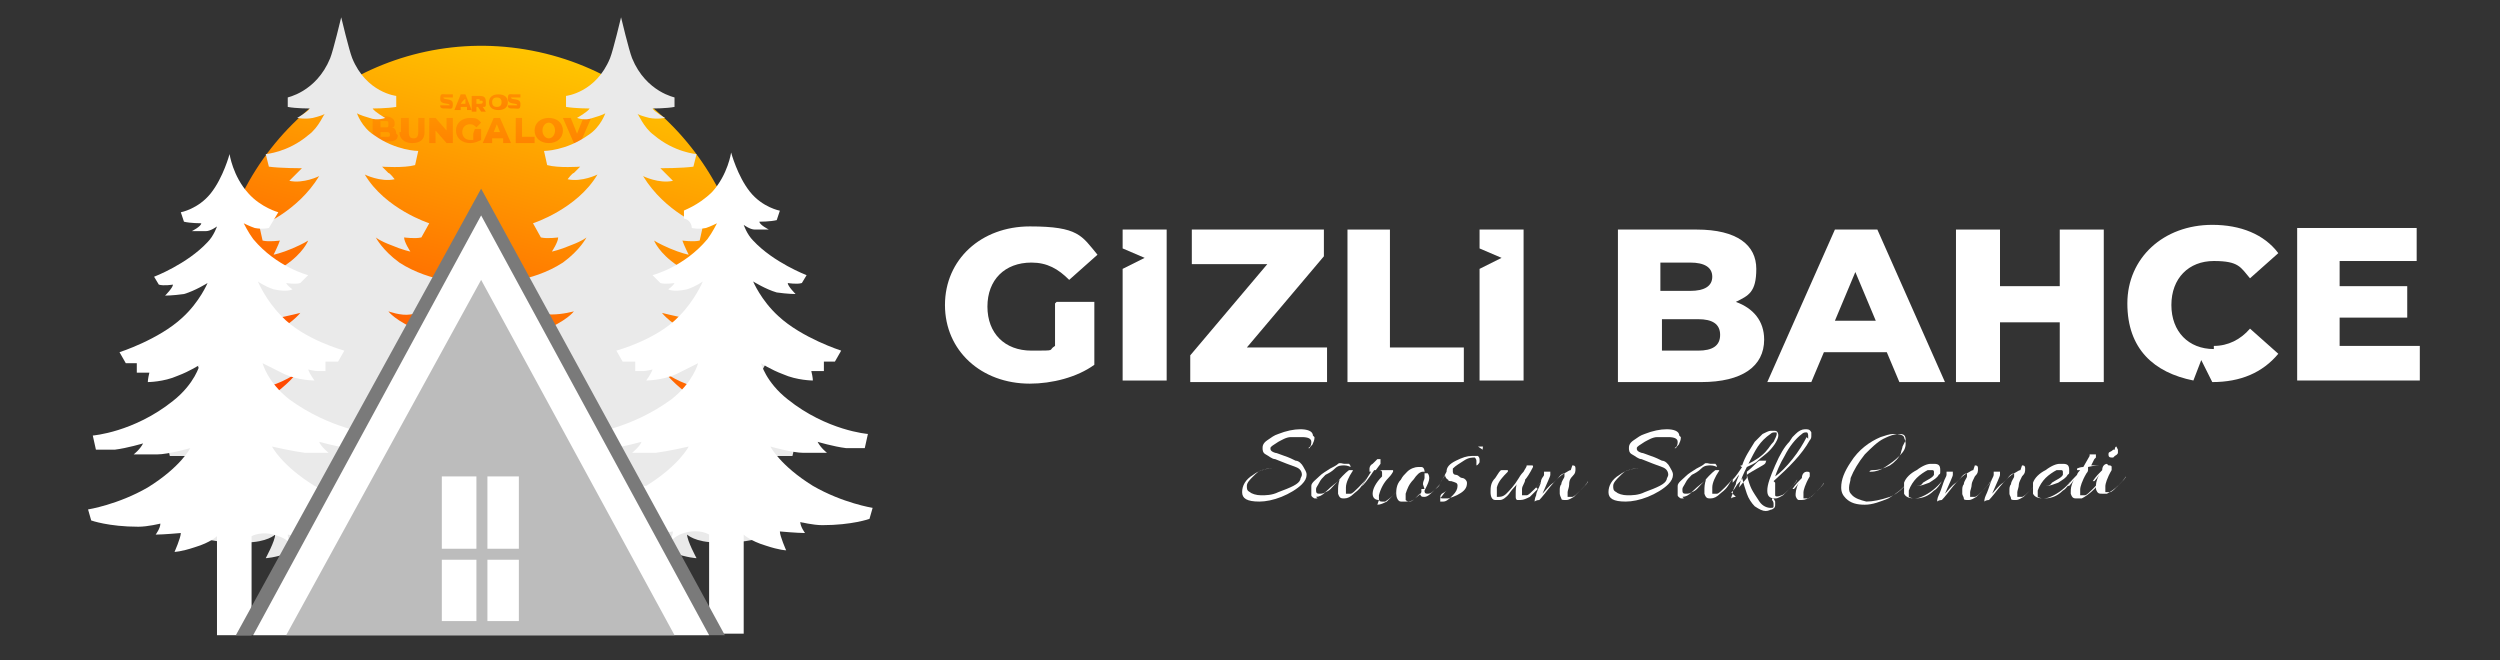 <?xml version="1.0" encoding="UTF-8"?>
<svg id="katman_1" data-name="katman 1" xmlns="http://www.w3.org/2000/svg" xmlns:xlink="http://www.w3.org/1999/xlink" version="1.1" viewBox="0 0 159 42">
  <rect x="0" y="0" width="159" height="42" fill="#333333" stroke="none"/>
  <defs>
    <style>
      .cls-1 {
        fill: #eaeaea;
      }

      .cls-1, .cls-2, .cls-3, .cls-4, .cls-5, .cls-6, .cls-7, .cls-8, .cls-9, .cls-10, .cls-11, .cls-12, .cls-13, .cls-14, .cls-15, .cls-16, .cls-17, .cls-18 {
        stroke-width: 0px;
      }

      .cls-2 {
        fill: url(#linear-gradient);
      }

      .cls-3 {
        fill: url(#linear-gradient-11);
      }

      .cls-4 {
        fill: url(#linear-gradient-12);
      }

      .cls-5 {
        fill: url(#linear-gradient-13);
      }

      .cls-6 {
        fill: url(#linear-gradient-10);
      }

      .cls-7 {
        fill: url(#linear-gradient-14);
      }

      .cls-8 {
        fill: #7a7a7a;
      }

      .cls-9 {
        fill: #bcbcbc;
      }

      .cls-10 {
        fill: url(#linear-gradient-4);
      }

      .cls-11 {
        fill: url(#linear-gradient-2);
      }

      .cls-12 {
        fill: url(#linear-gradient-3);
      }

      .cls-13 {
        fill: url(#linear-gradient-8);
      }

      .cls-14 {
        fill: url(#linear-gradient-9);
      }

      .cls-15 {
        fill: url(#linear-gradient-7);
      }

      .cls-16 {
        fill: url(#linear-gradient-5);
      }

      .cls-17 {
        fill: url(#linear-gradient-6);
      }

      .cls-18 {
        fill: #fff;
      }
    </style>
    <linearGradient id="linear-gradient" x1="26.2" y1="36.3" x2="35" y2="3.5" gradientTransform="translate(44.3 -13.9) rotate(79.1)" gradientUnits="userSpaceOnUse">
      <stop offset=".3" stop-color="#ff4900"/>
      <stop offset="1" stop-color="#ffc400"/>
    </linearGradient>
    <linearGradient id="linear-gradient-2" x1="24.5" y1="23.2" x2="24.5" y2="1" gradientTransform="matrix(1,0,0,1,0,0)" xlink:href="#linear-gradient"/>
    <linearGradient id="linear-gradient-3" x1="26.3" y1="23.2" x2="26.2" y2="1" gradientTransform="matrix(1,0,0,1,0,0)" xlink:href="#linear-gradient"/>
    <linearGradient id="linear-gradient-4" x1="28.1" y1="23.2" x2="28" y2="1" gradientTransform="matrix(1,0,0,1,0,0)" xlink:href="#linear-gradient"/>
    <linearGradient id="linear-gradient-5" x1="29.9" y1="23.2" x2="29.8" y2="1" gradientTransform="matrix(1,0,0,1,0,0)" xlink:href="#linear-gradient"/>
    <linearGradient id="linear-gradient-6" x1="31.7" y1="23.2" x2="31.6" y2="1" gradientTransform="matrix(1,0,0,1,0,0)" xlink:href="#linear-gradient"/>
    <linearGradient id="linear-gradient-7" x1="33.3" y1="23.2" x2="33.3" y2="1" gradientTransform="matrix(1,0,0,1,0,0)" xlink:href="#linear-gradient"/>
    <linearGradient id="linear-gradient-8" x1="34.9" y1="23.2" x2="34.9" y2="1" gradientTransform="matrix(1,0,0,1,0,0)" xlink:href="#linear-gradient"/>
    <linearGradient id="linear-gradient-9" x1="36.7" y1="23.2" x2="36.6" y2="1" gradientTransform="matrix(1,0,0,1,0,0)" xlink:href="#linear-gradient"/>
    <linearGradient id="linear-gradient-10" x1="28.3" y1="15.8" x2="28.5" y2="1.8" gradientTransform="matrix(1,0,0,1,0,0)" xlink:href="#linear-gradient"/>
    <linearGradient id="linear-gradient-11" x1="29.4" y1="15.8" x2="29.5" y2="1.8" gradientTransform="matrix(1,0,0,1,0,0)" xlink:href="#linear-gradient"/>
    <linearGradient id="linear-gradient-12" x1="30.5" y1="15.8" x2="30.6" y2="1.8" gradientTransform="matrix(1,0,0,1,0,0)" xlink:href="#linear-gradient"/>
    <linearGradient id="linear-gradient-13" x1="31.6" y1="15.8" x2="31.7" y2="1.8" gradientTransform="matrix(1,0,0,1,0,0)" xlink:href="#linear-gradient"/>
    <linearGradient id="linear-gradient-14" x1="32.6" y1="15.8" x2="32.8" y2="1.8" gradientTransform="matrix(1,0,0,1,0,0)" xlink:href="#linear-gradient"/>
  </defs>
  <circle class="cls-2" cx="30.6" cy="19.9" r="17" transform="translate(5.3 46.2) rotate(-79.1)"/>
  <g>
    <path class="cls-11" d="M25.3,8.6c0,.3-.2.4-.7.4h-.9v-1.6h.8c.4,0,.6.2.6.4s0,.3-.2.3c.2,0,.3.2.3.4ZM24.2,7.8v.3h.3c.2,0,.2,0,.2-.2s0-.2-.2-.2h-.3ZM24.8,8.6c0-.1,0-.2-.2-.2h-.4v.3h.4c.2,0,.2,0,.2-.2Z"/>
    <path class="cls-12" d="M25.5,8.4v-.9h.5v.9c0,.3.1.4.3.4s.3-.1.3-.4v-.9h.4v.9c0,.5-.3.7-.8.7s-.8-.3-.8-.7Z"/>
    <path class="cls-10" d="M28.8,7.5v1.6h-.4l-.7-.8v.8h-.4v-1.6h.4l.7.8v-.8h.4Z"/>
    <path class="cls-16" d="M30.2,8.2h.4v.7c-.2.1-.4.2-.7.2-.5,0-.9-.3-.9-.8s.4-.8.9-.8.5.1.7.3l-.3.3c-.1-.1-.2-.2-.4-.2-.3,0-.5.2-.5.5s.2.5.5.5.2,0,.2,0v-.4Z"/>
    <path class="cls-17" d="M32,8.8h-.7v.3h-.6l.7-1.6h.4l.7,1.6h-.5v-.3ZM31.8,8.4l-.2-.5-.2.5h.4Z"/>
    <path class="cls-15" d="M32.7,7.5h.5v1.2h.8v.4h-1.2v-1.6Z"/>
    <path class="cls-13" d="M34,8.3c0-.5.4-.8.9-.8s.9.3.9.8-.4.8-.9.8-.9-.3-.9-.8ZM35.3,8.3c0-.3-.2-.5-.4-.5s-.4.2-.4.5.2.5.4.5.4-.2.4-.5Z"/>
    <path class="cls-14" d="M37.6,7.5l-.7,1.6h-.4l-.7-1.6h.5l.4,1,.4-1h.4Z"/>
  </g>
  <path class="cls-1" d="M51,33.3l.2-.9s-2.5,0-4.4-.8-3.5-2.2-3.5-2.2c0,0,.6.2,1.9.2,1.4,0,2.3-.1,2.3-.1,0,0-.6-.4-.8-.9,0,0,.7.4,1.7.4,1.2,0,2,0,2,0l.3-1.3s-3.1,0-6.6-2.4c-1.2-.8-1.8-1.6-1.8-1.6,0,0,.9.7,2.3,1,1.1.2,2,.1,2,.1,0,0-.4-.5-.5-.9,0,0,.6.2.8.2s.6.1.6.1v-.7c0,0,1,0,1,0l.5-.9s-2.9-.3-4.6-1.1c-1.7-.8-2.3-1.6-2.3-1.6,0,0,.8.2,1.3.3.9,0,1.2-.2,1.2-.2,0,0-.4-.2-.6-.5,0,0,.6.2,1.5,0,1,0,1.6-.2,1.6-.2l.2-.9s-2.2-.2-4.2-1.5c-1.2-.8-1.5-1.6-1.5-1.6,0,0,.3.2,1,.5s1.2.4,1.2.4c0,0-.3-.6-.4-.9,0,0,.7.1,1.1,0l.2-.9s-2.4-.9-3.8-3.2c0,0,1,.5,1.9.3,0,0-.3-.3-.4-.4-.2-.2-.4-.4-.4-.4,0,0,1.4,0,2.1-.1l.2-.8s-1.4-.1-2.7-1.2c-.7-.5-1-1.4-1.1-1.4,0,0,0,.1.8.3.5.1,1,0,1,0,0,0-.7-.4-.8-.6,0,0,.9,0,1.4-.1v-.6c.1,0-1.8-.3-2.7-2.5-.2-.5-.7-2.6-.7-2.6,0,0-.5,2.1-.7,2.6-.9,2.2-2.8,2.4-2.8,2.4v.7c.6.1,1.5.1,1.5.1-.1.2-.8.6-.8.6,0,0,.5.2,1,0,.7-.2.8-.3.8-.3,0,0-.3.9-1.1,1.4-1.4,1-2.8,1-2.8,1l.2.9c.7.2,2.1.1,2.1.1,0,0-.2.2-.4.4-.1,0-.4.4-.4.4.9.2,1.9-.3,1.9-.3-1.3,2.2-4.1,3.1-4.1,3.1l.5.9c.4.1,1.1,0,1.1,0,0,.3-.4.9-.4.9,0,0,.5-.1,1.2-.4.8-.3,1-.5,1-.5,0,0-.4.8-1.5,1.6-2,1.3-4.4,1.3-4.4,1.3l.4,1.1s1.4.9,3.3.9c.7,0,1.4-.2,1.4-.2,0,0-.4.6-2.1,1.3-1.7.8-4.6,1.1-4.6,1.1l.5.9h.9s0,.8,0,.8c0,0,.4-.1.6-.1s.8-.2.8-.2c-.1.5-.5.9-.5.9,0,0,.9,0,2-.1,1.4-.3,2.3-1,2.3-1,0,0-.5.8-1.8,1.6-3.4,2.3-6.9,2.4-6.9,2.4l.5,1s.7.2,1.7.2c1.1,0,2.3-.3,2.3-.3-.2.5-.8.9-.8.9,0,0,.6.1,1.9,0,.9,0,2.7-.7,2.7-.7,0,0-1.6,2.1-4,2.7-2,.5-4.4.8-4.4.8l.2.9c1.9,1,3.6.4,3.6.4-.1.2-1.4.8-1.4.8,0,0,1.3.5,3.2.4,1.4,0,1.9-.5,1.9-.5,0,.4-.6,1.5-.6,1.5,0,0,.5,0,1.7-.4,1.2-.4,1.9-.8,1.9-.8v5.8h2.6v-5.8s.6.5,1.9.8c1.2.4,1.7.4,1.7.4,0,0-.6-1.1-.6-1.5,0,0,.5.5,1.9.5,1.8.1,3.2-.4,3.2-.4,0,0-1.3-.5-1.4-.8,0,0,1.7.5,3.6-.4Z"/>
  <path class="cls-18" d="M41.1,30.9c2.1-1.3,2.7-2.5,2.7-2.5,0,0-1.3.3-2.1.4-.7,0-1.5,0-1.5,0,0,0,.5-.4.6-.7,0,0-1.1.3-1.8.4-.8.1-1.2,0-1.2,0l-.4-.9s2.7-.3,5.3-2.2c1.4-1.1,1.7-2.3,1.7-2.3,0,0-.6.3-1.4.7-.9.4-1.9.4-1.9.4,0,0,.3-.4.4-.7,0,0-.4.1-.6.1s-.5,0-.5,0v-.6c0,0-.8,0-.8,0l-.4-.7s2.6-.7,4-2.2c1-1,1.5-2.2,1.5-2.2,0,0-.4.3-1,.5-.9.2-1.2,0-1.2,0,0,0,.3-.2.4-.4,0,0-.6.1-.9,0l-.5-.5s2-.5,3.5-2.3c.3-.4.6-1,.6-1,0,0-.4.2-.7.3-.5.1-.9,0-.9,0,0,0,0-.5-.5-.6v-.5c-.1,0,.9-.3,1.8-1.2,1-1.1,1.2-2.5,1.2-2.5,0,0,.4,1.5,1.2,2.5.8,1,1.9,1.2,1.9,1.2l-.2.6c-.4.1-1.1.1-1.1.1,0,.2.6.5.6.5,0,0-.4,0-.9,0-.3,0-.7-.3-.7-.3,0,0,.2.6.6,1,1.3,1.4,3.4,2.2,3.4,2.2l-.3.5c-.3.1-.9,0-.9,0,0,.2.5.7.5.7,0,0-.5,0-1.2-.1-.7-.2-1.5-.7-1.5-.7,0,0,.5,1.2,1.6,2.2,1.5,1.4,4,2.2,4,2.2l-.4.7h-.7s0,.6,0,.6c0,0-.3,0-.5,0s-.3,0-.3,0c.1.4.1.6.1.6,0,0-1,0-1.9-.4-.8-.3-1.4-.7-1.4-.7,0,0,.3,1.2,1.7,2.3,2.5,2,5.1,2.2,5.1,2.2l-.2.9s-.4,0-1.2,0c-.8-.1-1.8-.4-1.8-.4.2.4.6.7.6.7,0,0-.7,0-1.5,0-.7,0-2.1-.4-2.1-.4,0,0,.6,1.2,2.7,2.5,1.9,1.1,3.8,1.4,3.8,1.4l-.2.7s-1.1.4-3,.4c-.6,0-1.4-.2-1.4-.2,0,.3.3.7.3.7-.5,0-1.6-.1-1.6-.1,0,.3.4,1.2.4,1.2,0,0-.4,0-1.3-.3-1-.3-1.4-.7-1.4-.7v6.3h-2.2v-6.3s-.6-.4-1.6-.1c-1,.3-1.1,1.1-1.1,1.1,0,0,.4-.9.4-1.2,0,0-1.1.2-1.6.1,0,0,.3-.4.3-.7,0,0-.8.2-1.4.2-2,0-3-.4-3-.4l-.2-.7s1.9-.3,3.8-1.4Z"/>
  <path class="cls-1" d="M10.2,33.3l-.2-.9s2.5,0,4.4-.8,3.4-2.4,3.4-2.4c0,0-.5.4-1.8.4-1.4,0-2.3-.1-2.3-.1,0,0,.6-.4.8-.9,0,0-.7.4-1.7.4-1.2,0-2,0-2,0l-.3-1.3s3.1,0,6.6-2.4c1.2-.8,1.8-1.6,1.8-1.6,0,0-.9.7-2.3,1-1.1.2-2,.1-2,.1,0,0,.4-.5.5-.9,0,0-.6.2-.8.2s-.6.1-.6.1v-.7c0,0-1,0-1,0l-.5-.9s2.9-.3,4.6-1.1c1.7-.8,2.3-1.6,2.3-1.6,0,0-.8.2-1.3.3-.9,0-1.2-.2-1.2-.2,0,0,.4-.2.6-.5,0,0-.6.2-1.5,0-1,0-1.6-.2-1.6-.2l-.2-.9s2.2-.2,4.2-1.5c1.2-.8,1.5-1.6,1.5-1.6,0,0-.3.2-1,.5s-1.2.4-1.2.4c0,0,.3-.6.4-.9,0,0-.7.1-1.1,0l-.2-.9s2.4-.9,3.8-3.2c0,0-1,.5-1.9.3,0,0,.3-.3.4-.4.2-.2.4-.4.4-.4,0,0-1.4,0-2.1-.1l-.2-.8s1.4-.1,2.7-1.2c.7-.5,1-1.4,1.1-1.4,0,0,0,.1-.8.3-.5.1-1,0-1,0,0,0,.7-.4.8-.6,0,0-.9,0-1.4-.1v-.6c-.1,0,1.8-.3,2.7-2.5.2-.5.7-2.6.7-2.6,0,0,.5,2.1.7,2.6.9,2.2,2.8,2.4,2.8,2.4v.7c-.6.1-1.5.1-1.5.1.1.2.8.6.8.6,0,0-.5.2-1,0-.7-.2-.8-.3-.8-.3,0,0,.3.9,1.1,1.4,1.4,1,2.8,1,2.8,1l-.2.9c-.7.2-2.1.1-2.1.1,0,0,.2.2.4.4.1,0,.4.4.4.4-.9.2-1.9-.3-1.9-.3,1.3,2.2,4.1,3.1,4.1,3.1l-.5.9c-.4.1-1.1,0-1.1,0,0,.3.4.9.4.9,0,0-.5-.1-1.2-.4-.8-.3-1-.5-1-.5,0,0,.4.8,1.5,1.6,2,1.3,4.4,1.3,4.4,1.3l-.4,1.1s-2.4.8-3.3.9c-.6.1-1.4-.2-1.4-.2,0,0,.4.6,2.1,1.3s4.6,1.1,4.6,1.1l-.5.9h-.9s0,.8,0,.8c0,0-.4-.1-.6-.1s-.8-.2-.8-.2c.1.5.5.9.5.9,0,0-.9,0-2-.1-1.4-.3-2.3-1-2.3-1,0,0,.5.8,1.8,1.6,3.4,2.3,6.9,2.4,6.9,2.4l-.5,1s-.7.2-1.7.2c-1.1,0-2.3-.3-2.3-.3.2.5.8.9.8.9,0,0-.6.1-1.9,0-.9,0-2.7-.7-2.7-.7,0,0,1.6,2.1,4,2.7,2,.5,4.4.8,4.4.8l-.2.9c-1.9,1-3.6.4-3.6.4.1.2,1.4.8,1.4.8,0,0-1.3.5-3.2.4-1.4,0-1.9-.5-1.9-.5,0,.4.6,1.5.6,1.5,0,0-.5,0-1.7-.4-1.2-.4-1.9-.8-1.9-.8v5.8h-2.6v-5.8s-.6.5-1.9.8c-1.2.4-1.7.4-1.7.4,0,0,.6-1.1.6-1.5,0,0-.5.5-1.9.5-1.8.1-3.2-.4-3.2-.4,0,0,1.3-.5,1.4-.8,0,0-1.7.5-3.6-.4Z"/>
  <path class="cls-18" d="M20,30.9c-2.1-1.3-2.7-2.5-2.7-2.5,0,0,1.3.3,2.1.4.7,0,1.5,0,1.5,0,0,0-.5-.4-.6-.7,0,0,1.1.3,1.8.4.8.1,1.2,0,1.2,0l.4-.9s-2.7-.3-5.3-2.2c-1.4-1.1-1.7-2.3-1.7-2.3,0,0,.6.3,1.4.7.9.4,1.9.4,1.9.4,0,0-.3-.4-.4-.7,0,0,.4.1.6.1s.5,0,.5,0v-.6c0,0,.8,0,.8,0l.4-.7s-2.6-.7-4-2.2c-1-1-1.5-2.2-1.5-2.2,0,0,.4.3,1,.5.9.2,1.2,0,1.2,0,0,0-.3-.2-.4-.4,0,0,.6.1.9,0l.5-.5s-2-.5-3.5-2.3c-.3-.4-.6-1-.6-1,0,0,.4.2.7.3.5.1.9,0,.9,0l.6-1s-1.1-.3-1.9-1.2c-1-1.1-1.2-2.5-1.2-2.5,0,0-.4,1.5-1.2,2.5-.8,1-1.9,1.2-1.9,1.2l.2.6c.4.1,1.1.1,1.1.1,0,.2-.6.5-.6.5,0,0,.4,0,.9,0,.3,0,.7-.3.7-.3,0,0-.2.6-.6,1-1.3,1.4-3.4,2.2-3.4,2.2l.3.5c.3.1.9,0,.9,0,0,.2-.5.7-.5.7,0,0,.5,0,1.2-.1.7-.2,1.5-.7,1.5-.7,0,0-.5,1.2-1.6,2.2-1.5,1.4-4,2.2-4,2.2l.4.7h.7s0,.6,0,.6c0,0,.3,0,.5,0s.3,0,.3,0c-.1.4-.1.6-.1.6,0,0,1,0,1.9-.4.8-.3,1.4-.7,1.4-.7,0,0-.3,1.2-1.7,2.3-2.5,2-5.1,2.2-5.1,2.2l.2.9s.4,0,1.2,0c.8-.1,1.8-.4,1.8-.4-.2.4-.6.7-.6.7,0,0,.7,0,1.5,0,.7,0,2.1-.4,2.1-.4,0,0-.6,1.2-2.7,2.5-1.9,1.1-3.8,1.4-3.8,1.4l.2.7s1.1.4,3,.4c.6,0,1.4-.2,1.4-.2,0,.3-.3.7-.3.7.5,0,1.6-.1,1.6-.1,0,.3-.4,1.2-.4,1.2,0,0,.4,0,1.3-.3,1-.3,1.4-.7,1.4-.7v6.3h2.2v-6.3s.7-.4,1.7,0c1,.3,1,1.1,1,1.1,0,0-.4-.9-.4-1.2,0,0,1.1.2,1.6.1,0,0-.3-.4-.3-.7,0,0,.8.2,1.4.2,2,0,3-.4,3-.4l.2-.7s-1.9-.3-3.8-1.4Z"/>
  <polygon class="cls-8" points="46.1 40.4 15 40.4 30.6 12 46.1 40.4"/>
  <polygon class="cls-18" points="45.1 40.4 16.1 40.4 30.6 13.7 45.1 40.4"/>
  <polygon class="cls-9" points="42.9 40.4 18.2 40.4 30.6 17.8 42.9 40.4"/>
  <g>
    <rect class="cls-18" x="28.1" y="30.3" width="2.2" height="4.6"/>
    <rect class="cls-18" x="31" y="30.3" width="2" height="4.6"/>
    <rect class="cls-18" x="28.1" y="35.6" width="2.2" height="3.9"/>
    <rect class="cls-18" x="31" y="35.6" width="2" height="3.9"/>
  </g>
  <g>
    <path class="cls-6" d="M28,6.9v-.2c.2,0,.3,0,.4,0s.2,0,.2,0c0-.2-.6,0-.6-.4s.1-.3.4-.3.3,0,.4,0v.2c-.2,0-.3,0-.4,0s-.2,0-.2,0c0,.2.6,0,.6.4s-.1.3-.4.3-.3,0-.4-.1Z"/>
    <path class="cls-3" d="M29.7,6.8h-.4v.2h-.4l.4-1h.3l.4,1h-.3v-.2ZM29.6,6.6v-.3c-.1,0-.3.3-.3.3h.3Z"/>
    <path class="cls-4" d="M30.5,6.8h-.2v.3h-.3v-1h.5c.3,0,.4.1.4.4s0,.3-.2.3l.2.3h-.3l-.2-.3ZM30.5,6.3h-.2v.3h.2c.1,0,.2,0,.2-.1s0-.1-.2-.1Z"/>
    <path class="cls-5" d="M31.1,6.5c0-.3.2-.5.6-.5s.6.2.6.5-.2.5-.6.5-.6-.2-.6-.5ZM31.9,6.5c0-.2-.1-.3-.3-.3s-.3.1-.3.3.1.3.3.3.3-.1.3-.3Z"/>
    <path class="cls-7" d="M32.3,6.9v-.2c.2,0,.3,0,.4,0s.2,0,.2,0c0-.2-.6,0-.6-.4s.1-.3.4-.3.3,0,.4,0v.2c-.2,0-.3,0-.4,0s-.2,0-.2,0c0,.2.6,0,.6.4s-.1.3-.4.3-.3,0-.4-.1Z"/>
  </g>
  <g>
    <path class="cls-18" d="M67.2,19.2h2.4v4c-1.1.8-2.7,1.2-4.1,1.2-3.1,0-5.4-2.1-5.4-5s2.3-5,5.4-5,3.3.6,4.3,1.8l-1.8,1.6c-.7-.7-1.4-1.1-2.4-1.1-1.7,0-2.8,1.1-2.8,2.8s1.1,2.8,2.8,2.8,1,0,1.5-.3v-2.7Z"/>
    <path class="cls-18" d="M84.4,22.1v2.2h-8.7v-1.7l4.9-5.8h-4.8v-2.2h8.4v1.7l-4.9,5.8h5.1Z"/>
    <path class="cls-18" d="M85.6,14.6h2.8v7.5h4.7v2.2h-7.4v-9.7Z"/>
    <path class="cls-18" d="M112.2,21.6c0,1.7-1.4,2.7-4,2.7h-5.3v-9.7h5c2.6,0,3.8,1,3.8,2.5s-.5,1.7-1.3,2.1c1.1.4,1.8,1.2,1.8,2.4ZM105.6,16.6v1.9h1.9c.9,0,1.4-.3,1.4-.9s-.5-.9-1.4-.9h-1.9ZM109.4,21.3c0-.7-.5-1-1.4-1h-2.3v2h2.3c.9,0,1.4-.3,1.4-1Z"/>
    <path class="cls-18" d="M120.1,22.4h-4.1l-.8,1.9h-2.8l4.3-9.7h2.7l4.3,9.7h-2.9l-.8-1.9ZM119.3,20.4l-1.3-3.1-1.3,3.1h2.5Z"/>
    <path class="cls-18" d="M133.8,14.6v9.7h-2.8v-3.8h-3.8v3.8h-2.8v-9.7h2.8v3.6h3.8v-3.6h2.8Z"/>
    <path class="cls-18" d="M153.9,22.1v2.1h-7.8v-9.7h7.6v2.1h-4.9v1.6h4.3v2h-4.3v1.8h5.1Z"/>
    <g>
      <path class="cls-18" d="M83.6,27.8c0,.1,0,.2-.1.4,0,.1-.2.2-.2.3,0,0-.1,0-.1,0s0,0,0,0c.2-.1.2-.3.2-.4,0-.2-.2-.3-.6-.3s-.4,0-.7,0c-.3,0-.6.2-.8.3-.3.2-.5.3-.5.4s0,.2.3.3c.1,0,.3.1.6.2.3.1.5.2.7.3.2,0,.4.2.5.4s.2.3.2.5-.1.4-.3.6c-.3.3-.8.6-1.3.8-.5.2-1,.3-1.4.3-.8,0-1.1-.2-1.1-.6s.2-.8.7-1.1c.4-.3.8-.4,1.2-.4s.1,0,.1,0,0,0-.2,0c-.1,0-.3,0-.5.1-.2,0-.4.2-.6.4-.2.2-.4.4-.4.6s0,.3.2.4c.1.1.4.2.7.2s.7,0,1.1-.2c.8-.3,1.3-.5,1.4-.8,0-.1.1-.2.1-.3,0-.2-.1-.4-.4-.5-.3-.1-.8-.3-1.3-.5-.2,0-.4-.2-.6-.3s-.2-.3-.2-.4,0-.3.3-.5.4-.3.7-.4c.5-.2,1-.3,1.4-.3s.8.1.8.4Z"/>
      <path class="cls-18" d="M83.8,31.7c0,0-.2,0-.2,0,0,0-.2-.1-.2-.2s0-.2,0-.3,0-.2,0-.3c0-.2.3-.4.5-.6.2-.2.4-.3.7-.5.2-.1.4-.2.5-.3s.3,0,.4,0,.2,0,.3,0c0,0,.1.1.1.2s0,0,0,0c0,0,0,0,0,0,0,0-.2-.1-.4-.1s-.4,0-.6.2-.4.3-.6.4c-.2.2-.3.3-.4.5-.1.2-.2.3-.2.4,0,.2,0,.3.2.3s.3,0,.5-.2c.3-.3.6-.5.7-.6.4-.5.7-.7.7-.7,0,0,.1,0,.2,0,0,0,.1,0,0,.1-.2.3-.4.7-.4,1,0,0,0,0,0,.2s0,.1,0,.2c0,0,.2,0,.3,0,.1,0,.3-.2.5-.4s.4-.4.5-.6c0,0,0,0,0,0s0,0,0,0c0,0-.1.2-.3.5s-.4.4-.5.5c-.2.2-.4.3-.6.3s-.3,0-.4-.3c0,0,0-.1,0-.2,0-.2,0-.4.1-.7,0,0-.1.1-.3.3-.2.2-.3.4-.6.5-.2.2-.4.3-.6.3Z"/>
      <path class="cls-18" d="M87.7,31.8c-.2,0-.4-.1-.4-.4s.2-.7.6-1.1c0,0,0,0,0,0h0c0-.2,0-.2,0-.2h0c0-.1,0-.2-.2-.2-.1,0-.3,0-.3,0-.4.6-.7,1-.8,1,0,0-.1.1-.1.1s0,0,0,0,0,0,0,0c.3-.3.5-.7.7-1,0,0-.1,0-.1,0,0,0,0,0,0-.2,0,0,0-.2.2-.3.1-.1.2-.2.3-.3,0,0,.1,0,.2,0,0,0,0,0,0,0,0,0,0,0,0,.3l-.3.4c.2,0,.4,0,.6,0h.3c0,0,.1,0,.2,0,0,0,0,0,0,.1,0,0-.1.2-.3.4-.3.3-.5.7-.6,1.1,0,0,0,.2,0,.2,0,.1,0,.2.2.2s0,0,.2,0c0,0,.3-.2.5-.4.2-.2.4-.4.5-.6,0,0,0,0,0,0,0,0,0,0,0,0s0,0,0,0c0,.1-.2.3-.4.5-.2.2-.4.4-.5.5-.2.1-.4.2-.6.2Z"/>
      <path class="cls-18" d="M90.5,30.8c0-.2.1-.3.1-.4s0-.2,0-.2,0-.1,0-.1c0,0,0,0,.2,0,0,0,.1.1.1.3s-.1.4-.3.8c0,.1,0,.2.2.2s.3-.1.6-.4c.1-.1.2-.2.2-.3,0,0,0,0,0,0s0,0,0,0c0,0,0,.2-.3.4-.3.3-.5.5-.7.5s-.2,0-.3-.2c0,0-.2.2-.3.3-.2.2-.4.2-.6.2s-.2,0-.3,0c-.2,0-.3-.3-.3-.5s0-.6.3-.9c.1-.2.2-.3.4-.5.2-.2.5-.3.7-.3s.1,0,.2,0c.1,0,.2.1.2.3s0,.2,0,.2c0,0,0,0,0-.1s0-.1-.1-.1c-.2,0-.4.2-.6.5-.3.3-.4.6-.5.9,0,0,0,.1,0,.2s0,.1,0,.2c0,0,.1.1.2.1s.2,0,.4-.2c.1-.1.3-.2.4-.4h0c0-.1,0-.2,0-.2s0,0,.2,0Z"/>
      <path class="cls-18" d="M91.6,31.7c0,0,0,.1,0,.2,0,0,0,0,.1,0s0,0,.1,0c.2,0,.4-.2.6-.4.2-.2.3-.4.3-.6s-.1-.2-.4-.3c-.1,0-.2,0-.2-.1-.1,0-.2-.2-.2-.3,0,.1-.2.3-.3.5,0,0,0,0,0,0,0,0,0,0,0,0,.2-.3.3-.5.4-.7,0-.3.2-.5.6-.7.4-.2.7-.3,1-.3s.3,0,.4,0c0,0,.1.1.1.2s0,.1,0,.2c0,0-.1.2-.2.2,0,0,0,0,0,0,0,0,0,0,0-.1s0-.1,0-.2c0,0,0-.1-.1-.2h0c-.2,0-.4,0-.7.2s-.5.3-.7.5c0,0,0,.2,0,.2s0,.2.2.2c0,0,.1,0,.2.1s.2.1.2.1.1,0,.2.1c0,0,.1.1.1.2,0,.1,0,.3-.2.5-.2.2-.6.4-1,.5-.1,0-.2,0-.3,0s-.2,0-.2-.1c0,0,0,0,0,0s0-.1.1-.2c0,0,.2-.1.3-.2,0,0,0,0,0,0,0,0,0,0,0,0s0,0,0,0c0,0,0,0-.1.1Z"/>
      <path class="cls-18" d="M94,28.4s0,0,0,0c0,0,0,0,.2,0s.1,0,.1.1,0,.1,0,.2,0,.1,0,.2c0,0,0,.1,0,.3,0,.1,0,.3,0,.3,0,0,0,.1,0,.1s0,0,0,0v-.7s0,0,0-.2,0-.1,0-.1Z"/>
      <path class="cls-18" d="M97.8,31.1c-.2.2-.4.4-.5.5-.2.1-.4.2-.6.2s0,0-.2,0c0,0-.1,0-.1-.2,0,0,0-.2,0-.2,0-.2,0-.5.1-.7,0,0,0,.1-.2.3s-.3.4-.4.5-.3.3-.5.3-.2,0-.3,0c-.2,0-.3-.2-.3-.5s0-.6.3-.9c.2-.3.3-.5.4-.5,0,0,.1,0,.2,0s.1,0,.2,0c0,0,0,0,0,.1-.3.3-.6.6-.7,1,0,.1,0,.3,0,.4s0,.2,0,.2c0,0,0,0,.1,0,.1,0,.3,0,.5-.2s.5-.5.8-1c0,0,.1-.2.3-.4.1-.2.2-.3.2-.4,0,0,.2,0,.3,0,.1,0,.1,0,.1.1-.2.4-.4.7-.5.8,0,.2-.2.4-.2.6,0,0,0,0,0,.2s0,.1,0,.2c0,0,.2,0,.3,0,.1,0,.3-.2.5-.4.2-.2.4-.4.5-.6,0,0,0,0,0,0,0,0,0,0,0,0s0,0,0,0c0,.1-.2.3-.4.5Z"/>
      <path class="cls-18" d="M100,29.6c.1,0,.2,0,.2.2s0,.3-.2.5-.2.4-.2.5c0,.2-.1.4-.1.5s0,.2,0,.3c0,0,.2,0,.3,0s.3-.2.5-.4.4-.4.5-.6c0,0,0,0,0,0,0,0,0,0,0,0s0,0,0,0c0,.1-.2.3-.4.5-.2.2-.4.4-.5.5-.2.1-.3.2-.5.2-.2,0-.3,0-.3-.1,0,0-.1-.2-.1-.3s0-.2,0-.3c0,0,0-.2.1-.3,0-.2.2-.4.2-.5,0-.1,0-.2,0-.2s0,0,0,0c0,0-.2,0-.4.3-.1.1-.4.4-.7.8s-.5.6-.5.6c-.2,0-.3.1-.3.1s0,0,0,0,0,0,0,0c0,0,0-.2.1-.4,0-.2.2-.5.3-.8,0-.3.2-.4.2-.5,0,0,0-.1,0-.1,0,0,0,0,0-.1,0,0,0,0,0,0,0,0,0,0,.1,0,0,0,0,0,.2,0,0,0,.1,0,.1,0s0,.1,0,.2c0,.1-.2.5-.5,1.2.2-.2.4-.5.7-.7.3-.3.5-.5.7-.6.2-.1.3-.2.4-.2Z"/>
      <path class="cls-18" d="M106.9,27.8c0,.1,0,.2-.1.4,0,.1-.2.2-.2.3,0,0-.1,0-.1,0s0,0,0,0c.2-.1.2-.3.2-.4,0-.2-.2-.3-.6-.3s-.4,0-.7,0c-.3,0-.6.2-.8.3-.3.2-.5.3-.5.4s0,.2.3.3c.1,0,.3.1.6.2.3.1.5.2.7.3.2,0,.4.2.5.4s.2.3.2.5-.1.4-.3.6c-.3.3-.8.6-1.3.8-.5.2-1,.3-1.4.3-.8,0-1.1-.2-1.1-.6s.2-.8.7-1.1c.4-.3.8-.4,1.2-.4s.1,0,.1,0,0,0-.2,0c-.1,0-.3,0-.5.1-.2,0-.4.2-.6.4-.2.2-.4.4-.4.6s0,.3.2.4c.1.1.4.2.7.2s.7,0,1.1-.2c.8-.3,1.3-.5,1.4-.8,0-.1.1-.2.1-.3,0-.2-.1-.4-.4-.5-.3-.1-.8-.3-1.3-.5-.2,0-.4-.2-.6-.3s-.2-.3-.2-.4,0-.3.3-.5.4-.3.7-.4c.5-.2,1-.3,1.4-.3s.8.1.8.4Z"/>
      <path class="cls-18" d="M107.1,31.7c0,0-.2,0-.2,0,0,0-.2-.1-.2-.2s0-.2,0-.3,0-.2,0-.3c0-.2.3-.4.5-.6.2-.2.4-.3.7-.5.2-.1.4-.2.5-.3s.3,0,.4,0,.2,0,.3,0c0,0,.1.1.1.2s0,0,0,0,0,0,0,0c0,0-.2-.1-.4-.1s-.4,0-.6.2-.4.3-.6.4c-.2.2-.3.3-.4.5-.1.2-.2.3-.2.4,0,.2,0,.3.2.3s.3,0,.5-.2c.3-.3.6-.5.7-.6.4-.5.7-.7.7-.7,0,0,.1,0,.2,0,0,0,.1,0,0,.1-.2.3-.4.7-.4,1,0,0,0,0,0,.2s0,.1,0,.2c0,0,.2,0,.3,0,.1,0,.3-.2.5-.4s.4-.4.5-.6c0,0,0,0,0,0,0,0,0,0,0,0,0,0-.1.2-.3.5s-.4.4-.5.5c-.2.2-.4.3-.6.3s-.3,0-.4-.3c0,0,0-.1,0-.2,0-.2,0-.4.1-.7,0,0-.1.1-.3.3-.2.2-.3.4-.6.5-.2.2-.4.3-.6.3Z"/>
      <path class="cls-18" d="M110.4,31.6c-.2,0-.3.1-.3.1s0,0,0,0,0,0,0,0c0,0,0-.1.1-.3,0-.2.1-.4.2-.6,0-.2.2-.5.2-.6-.1.1-.2.3-.4.5,0,0,0,0,0,0s0,0,0-.2c.2-.2.4-.5.6-.8,0,0-.1,0-.1-.1s0,0,0,0c0,0,0,0,.1,0,0,0,0,0,0,0,.2-.6.5-1,.8-1.5.2-.2.4-.4.5-.5.2-.1.4-.2.5-.2s.2,0,.3,0,.2.1.2.3c0,.2-.2.6-.6,1-.2.2-.5.4-.7.6s-.5.3-.7.4c-.2.4-.4.8-.5,1.3l.5-.6s0,0,0-.1c0-.1,0-.2,0-.3,0,0,0,0,0,0h0c.4-.3.6-.6.8-.7,0,0,.1,0,.2,0s.1,0,.2,0,0,0,0,.1c0,0,0,.1-.2.2-.5.3-.9.5-1,.6.1.4.2.7.3.9.1.2.3.5.5.8.2.3.5.4.7.4s.2,0,.2-.2c0-.1,0-.2-.1-.3,0,0,0-.1,0-.1,0,0,0,0,.1,0,0,0,0,0,.1.2,0,0,0,.2,0,.2,0,.1,0,.2-.2.3-.1,0-.2.1-.4.1-.2,0-.4-.1-.7-.3-.2-.2-.4-.5-.5-.8-.1-.3-.2-.6-.3-1,0,.1-.2.3-.3.4-.2.3-.3.5-.4.5ZM112.8,28.1c.1-.2.2-.4.2-.5s0-.1-.1-.1-.2,0-.3.1c-.3.2-.6.5-.8.8-.2.3-.4.7-.6,1.1.4-.2.9-.5,1.2-.9.1-.1.2-.3.4-.5Z"/>
      <path class="cls-18" d="M112.9,30.7c0,.2,0,.3,0,.3,0,0,0,.1,0,.2s0,.2,0,.3c0,.1.2.1.4,0,.1,0,.3-.2.5-.4.2-.2.4-.4.5-.6,0,0,0,0,0,0,0,0,0,0,0,0,0,.1-.2.3-.4.5-.2.2-.4.4-.5.5-.2.1-.3.2-.5.2-.4,0-.5-.2-.5-.5h0c0-.4.2-.9.5-1.6.3-.7.6-1.2.9-1.5l.2-.3c0,0,.1-.1.2-.2.2-.2.4-.3.6-.3s.3,0,.4.2c0,0,0,.1,0,.2s0,.2-.1.3c-.5.9-1.3,1.7-2.3,2.6ZM115,27.9c0-.1,0-.2,0-.2,0,0,0-.2-.1-.2s-.2,0-.3.1c-.4.3-.8.8-1.1,1.4-.3.5-.5,1-.6,1.3.3-.2.7-.6,1.1-1.1.4-.5.7-1,.9-1.4Z"/>
      <path class="cls-18" d="M115.7,31.1c-.2.2-.4.4-.5.5-.2.1-.4.2-.6.2s-.1,0-.2,0c-.1,0-.2-.2-.2-.3s0-.4.2-.8c0,0-.1.2-.3.4,0,0,0,0-.1,0,0,0,0,0,0,0s0,0,0,0c.2-.3.4-.5.6-.7,0,0,0,0,0,0,0-.3.2-.4.3-.4h0c.1,0,.2,0,.2.1,0,0,0,0,0,.1,0,0,0,0,0,0,0,0,0,0,0,0,0,0,0,0,0,.1-.3.5-.4.9-.4,1,0,0,0,0,0,.2s0,.1,0,.2c0,0,.2,0,.3,0,.1,0,.3-.2.5-.4s.4-.4.5-.6c0,0,0,0,0,0,0,0,0,0,0,0s0,0,0,0c0,.1-.2.3-.4.5Z"/>
      <path class="cls-18" d="M121.2,28c0-.3-.1-.4-.4-.4s-.6.1-1,.3c-.4.2-.8.6-1.2,1-.4.5-.7,1-.9,1.5,0,.2-.1.4-.1.6s0,.3.2.5c.2.2.5.3.9.4h0c.4,0,.9-.1,1.5-.3.5-.2.9-.6,1.2-1,0,0,0,0,0,0s0,0,0,0,0,0,0,0c-.4.5-.8.8-1.3,1.1-.5.2-1,.4-1.5.4s-.9-.1-1.2-.4c-.2-.2-.3-.4-.3-.7,0-.5.2-1,.6-1.6.5-.8,1.2-1.3,1.9-1.6.3-.1.6-.2.8-.2s.6,0,.7.2c0,.1.1.2.1.4,0,.3-.1.5-.4.8-.3.3-.6.5-.9.7s-.6.3-.9.3c-.1,0-.1,0-.1,0,0,0,0-.1.2-.1.4,0,.7-.1,1.1-.3.3-.2.6-.5.7-.8,0-.1.1-.3.1-.4Z"/>
      <path class="cls-18" d="M123,29.5c.3,0,.4.1.4.4s0,.2-.1.3c-.1.2-.3.3-.6.5-.3.1-.5.2-.7.2,0,0-.1,0-.1,0,0,0,0,0,0,0,0,0,0,0,0,0,.1,0,.3,0,.4-.2.3-.2.6-.3.7-.5,0,0,0-.2,0-.2s0-.1-.1-.1-.1,0-.3,0c-.2.1-.5.3-.7.5s-.4.5-.5.8c0,0,0,.2,0,.2s0,.1,0,.2c0,0,.2.1.3.1s.3,0,.5-.1c.5-.2,1-.6,1.3-1,0,0,0,0,0,0,0,0,0,0,0,0s0,0,0,0c-.1.2-.3.5-.5.6-.4.4-.8.5-1.2.5s-.6-.1-.7-.3c0,0,0-.2,0-.3s0-.3,0-.4c.1-.3.4-.6.8-.8.4-.3.7-.4.9-.4Z"/>
      <path class="cls-18" d="M125.6,29.6c.1,0,.2,0,.2.2s0,.3-.2.5c-.1.2-.2.4-.2.5,0,.2-.1.4-.1.5s0,.2,0,.3c0,0,.2,0,.3,0,.1,0,.3-.2.5-.4s.4-.4.5-.6c0,0,0,0,0,0s0,0,0,0,0,0,0,0c0,.1-.2.3-.4.5-.2.2-.4.4-.5.5-.2.1-.3.2-.5.2-.2,0-.3,0-.3-.1s-.1-.2-.1-.3,0-.2,0-.3c0,0,0-.2.1-.3,0-.2.2-.4.2-.5,0-.1,0-.2,0-.2s0,0,0,0c0,0-.2,0-.4.3-.1.1-.4.4-.7.8s-.5.6-.5.6c-.2,0-.3.1-.3.1s0,0,0,0,0,0,0,0c0,0,0-.2.1-.4s.2-.5.3-.8.2-.4.2-.5c0,0,0-.1,0-.1s0,0,0-.1c0,0,0,0,0,0,0,0,0,0,.1,0,0,0,0,0,.2,0,0,0,.1,0,.1,0s0,.1,0,.2c0,.1-.2.5-.5,1.2.2-.2.4-.5.7-.7.3-.3.5-.5.7-.6.2-.1.3-.2.4-.2Z"/>
      <path class="cls-18" d="M128.6,29.6c.1,0,.2,0,.2.2s0,.3-.2.5c-.1.2-.2.4-.2.5,0,.2-.1.4-.1.5s0,.2,0,.3c0,0,.2,0,.3,0,.1,0,.3-.2.5-.4s.4-.4.5-.6c0,0,0,0,0,0s0,0,0,0,0,0,0,0c0,.1-.2.3-.4.5-.2.2-.4.4-.5.5-.2.1-.3.2-.5.2-.2,0-.3,0-.3-.1s-.1-.2-.1-.3,0-.2,0-.3c0,0,0-.2.1-.3,0-.2.2-.4.2-.5,0-.1,0-.2,0-.2s0,0,0,0c0,0-.2,0-.4.3-.1.1-.4.4-.7.8s-.5.6-.5.6c-.2,0-.3.1-.3.1s0,0,0,0,0,0,0,0c0,0,0-.2.1-.4s.2-.5.3-.8.2-.4.2-.5c0,0,0-.1,0-.1s0,0,0-.1c0,0,0,0,0,0,0,0,0,0,.1,0,0,0,0,0,.2,0,0,0,.1,0,.1,0s0,.1,0,.2c0,.1-.2.5-.5,1.2.2-.2.4-.5.7-.7.3-.3.5-.5.7-.6.2-.1.3-.2.4-.2Z"/>
      <path class="cls-18" d="M131.2,29.5c.3,0,.4.1.4.4s0,.2-.1.3c-.1.2-.3.3-.6.5-.3.1-.5.2-.7.2,0,0-.1,0-.1,0,0,0,0,0,0,0,0,0,0,0,0,0,.1,0,.3,0,.4-.2.3-.2.6-.3.7-.5,0,0,0-.2,0-.2s0-.1-.1-.1-.1,0-.3,0c-.2.1-.5.3-.7.5s-.4.5-.5.8c0,0,0,.2,0,.2s0,.1,0,.2c0,0,.2.1.3.1s.3,0,.5-.1c.5-.2,1-.6,1.3-1,0,0,0,0,0,0,0,0,0,0,0,0s0,0,0,0c-.1.2-.3.5-.5.6-.4.4-.8.5-1.2.5s-.6-.1-.7-.3c0,0,0-.2,0-.3s0-.3,0-.4c.1-.3.4-.6.8-.8.4-.3.7-.4.9-.4Z"/>
      <path class="cls-18" d="M133,29.6c.4,0,.6,0,.7,0s.1,0,.1,0,0,0-.2,0c-.1,0-.4,0-.8.1,0,0,0,0,0,.2,0,.1-.1.2-.1.2-.3.5-.4.9-.4,1,0,0,0,0,0,.2s0,.1,0,.2c0,0,.2,0,.3,0,.1,0,.3-.2.5-.4s.4-.4.5-.6c0,0,0,0,0,0,0,0,0,.2-.4.6-.3.3-.6.5-.8.6-.1,0-.2,0-.3,0-.2,0-.3,0-.4-.3,0,0,0,0,0-.1,0-.2,0-.4.2-.8,0,0-.1.2-.3.4,0,0,0,0-.1,0,0,0,0,0,0,0s0,0,0,0c.2-.3.4-.5.6-.7,0,0,0-.1.2-.3,0,0,0,0-.1,0s0,0-.1,0c0,0,0,0,0-.1,0,0,.2-.1.4-.1,0,0,0,0,0,0l.4-.7s0,0,0-.1c0,0,0,0,0,0s0,0,0,0c0,0,0,0,0,0,0,0,0,0,0,0,0,0,0,0,.2,0s.2,0,.2,0c0,0,0,0,0,0s0,0,0,.2c0,0,0,0-.1.1,0,0,0,0,0,0l-.3.6h0Z"/>
      <path class="cls-18" d="M134.1,29.6c.1,0,.2,0,.2.1,0,0,0,0,0,.1,0,0,0,0,0,0,0,0,0,0,0,0,0,0,0,0,0,.1-.3.5-.4.9-.4,1,0,0,0,0,0,.2s0,.1,0,.2c0,0,.2,0,.3,0,.1,0,.3-.2.5-.4s.4-.4.5-.6c0,0,0,0,0,0,0,0,0,0,0,0s0,0,0,0c0,.1-.2.3-.4.5-.3.3-.6.5-.8.6-.1,0-.2,0-.3,0-.2,0-.3,0-.4-.3,0,0,0,0,0-.1,0-.2,0-.4.2-.8,0,0-.1.2-.3.4,0,0,0,0-.1,0,0,0,0,0,0,0s0,0,0,0c.2-.3.4-.5.6-.7,0,0,0,0,0,0,0-.3.2-.4.3-.4h0ZM134.7,28.6v.2c0,0,0,.1-.2.2,0,0-.1.1-.1.1-.2,0-.3,0-.3-.2s.1-.1.3-.3h.1c0-.2.1-.2.1-.2s0,0,0,0Z"/>
    </g>
    <polygon class="cls-18" points="71.4 14.6 71.4 15.8 72.8 16.4 71.4 17.1 71.4 24.2 74.2 24.2 74.2 14.6 71.4 14.6"/>
    <path class="cls-18" d="M140.8,22.2c-1.6,0-2.7-1.1-2.7-2.8s1.1-2.8,2.7-2.8,1.7.4,2.3,1.1l1.8-1.6c-.9-1.2-2.4-1.8-4.2-1.8-3.1,0-5.4,2.1-5.4,5s1.7,4.4,4.2,4.9l.5-1.3.7,1.4s0,0,0,0c1.8,0,3.2-.6,4.2-1.8l-1.8-1.6c-.6.7-1.4,1.1-2.3,1.1Z"/>
    <polygon class="cls-18" points="94.1 14.6 94.1 15.8 95.5 16.4 94.1 17.1 94.1 24.2 96.9 24.2 96.9 14.6 94.1 14.6"/>
  </g>
</svg>